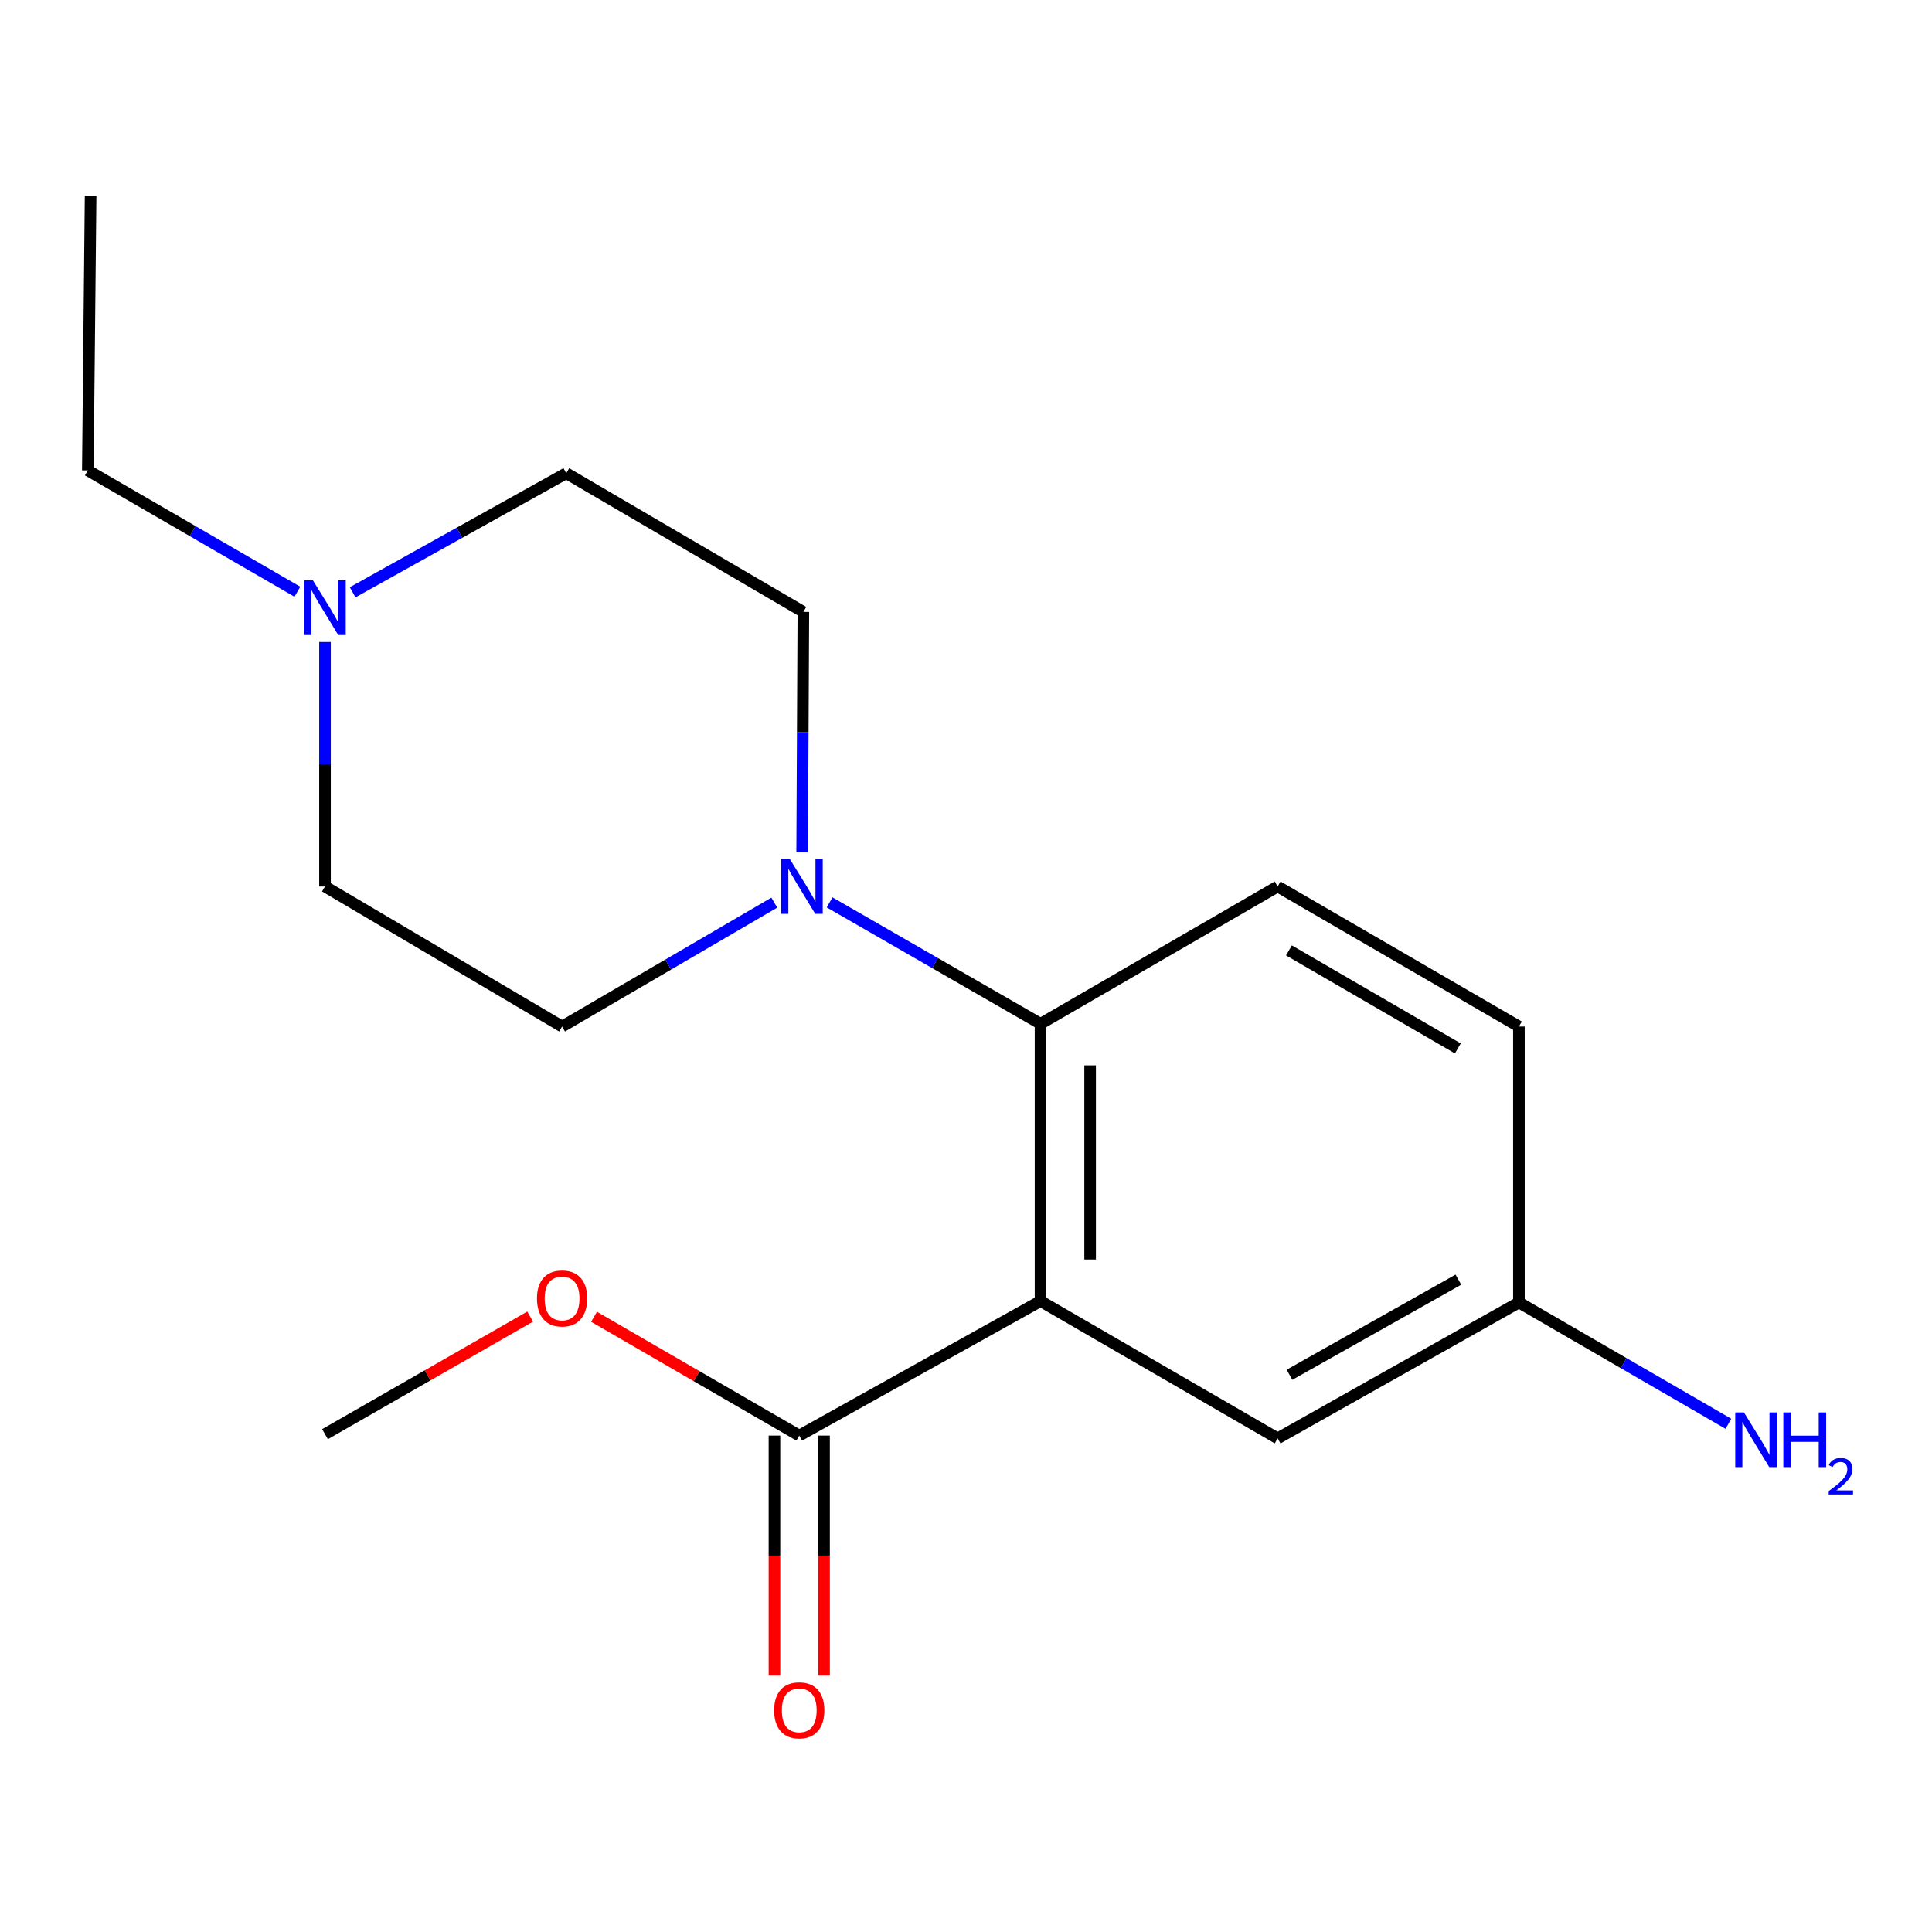 <?xml version='1.0' encoding='iso-8859-1'?>
<svg version='1.1' baseProfile='full'
              xmlns='http://www.w3.org/2000/svg'
                      xmlns:rdkit='http://www.rdkit.org/xml'
                      xmlns:xlink='http://www.w3.org/1999/xlink'
                  xml:space='preserve'
width='1000px' height='1000px' viewBox='0 0 1000 1000'>
<!-- END OF HEADER -->
<rect style='opacity:1.0;fill:#FFFFFF;stroke:none' width='1000' height='1000' x='0' y='0'> </rect>
<path class='bond-0' d='M 538.572,673.437 L 538.572,529.914' style='fill:none;fill-rule:evenodd;stroke:#000000;stroke-width:6px;stroke-linecap:butt;stroke-linejoin:miter;stroke-opacity:1' />
<path class='bond-0' d='M 564.242,651.909 L 564.242,551.442' style='fill:none;fill-rule:evenodd;stroke:#000000;stroke-width:6px;stroke-linecap:butt;stroke-linejoin:miter;stroke-opacity:1' />
<path class='bond-2' d='M 538.572,673.437 L 413.689,743.059' style='fill:none;fill-rule:evenodd;stroke:#000000;stroke-width:6px;stroke-linecap:butt;stroke-linejoin:miter;stroke-opacity:1' />
<path class='bond-5' d='M 538.572,673.437 L 661.303,744.5' style='fill:none;fill-rule:evenodd;stroke:#000000;stroke-width:6px;stroke-linecap:butt;stroke-linejoin:miter;stroke-opacity:1' />
<path class='bond-1' d='M 538.572,529.914 L 483.987,498.498' style='fill:none;fill-rule:evenodd;stroke:#000000;stroke-width:6px;stroke-linecap:butt;stroke-linejoin:miter;stroke-opacity:1' />
<path class='bond-1' d='M 483.987,498.498 L 429.402,467.082' style='fill:none;fill-rule:evenodd;stroke:#0000FF;stroke-width:6px;stroke-linecap:butt;stroke-linejoin:miter;stroke-opacity:1' />
<path class='bond-4' d='M 538.572,529.914 L 661.303,458.851' style='fill:none;fill-rule:evenodd;stroke:#000000;stroke-width:6px;stroke-linecap:butt;stroke-linejoin:miter;stroke-opacity:1' />
<path class='bond-6' d='M 415.189,441.138 L 415.501,378.932' style='fill:none;fill-rule:evenodd;stroke:#0000FF;stroke-width:6px;stroke-linecap:butt;stroke-linejoin:miter;stroke-opacity:1' />
<path class='bond-6' d='M 415.501,378.932 L 415.814,316.726' style='fill:none;fill-rule:evenodd;stroke:#000000;stroke-width:6px;stroke-linecap:butt;stroke-linejoin:miter;stroke-opacity:1' />
<path class='bond-7' d='M 400.766,467.218 L 345.848,499.272' style='fill:none;fill-rule:evenodd;stroke:#0000FF;stroke-width:6px;stroke-linecap:butt;stroke-linejoin:miter;stroke-opacity:1' />
<path class='bond-7' d='M 345.848,499.272 L 290.93,531.326' style='fill:none;fill-rule:evenodd;stroke:#000000;stroke-width:6px;stroke-linecap:butt;stroke-linejoin:miter;stroke-opacity:1' />
<path class='bond-8' d='M 400.854,743.059 L 400.854,805.186' style='fill:none;fill-rule:evenodd;stroke:#000000;stroke-width:6px;stroke-linecap:butt;stroke-linejoin:miter;stroke-opacity:1' />
<path class='bond-8' d='M 400.854,805.186 L 400.854,867.312' style='fill:none;fill-rule:evenodd;stroke:#FF0000;stroke-width:6px;stroke-linecap:butt;stroke-linejoin:miter;stroke-opacity:1' />
<path class='bond-8' d='M 426.524,743.059 L 426.524,805.186' style='fill:none;fill-rule:evenodd;stroke:#000000;stroke-width:6px;stroke-linecap:butt;stroke-linejoin:miter;stroke-opacity:1' />
<path class='bond-8' d='M 426.524,805.186 L 426.524,867.312' style='fill:none;fill-rule:evenodd;stroke:#FF0000;stroke-width:6px;stroke-linecap:butt;stroke-linejoin:miter;stroke-opacity:1' />
<path class='bond-13' d='M 413.689,743.059 L 360.582,712.317' style='fill:none;fill-rule:evenodd;stroke:#000000;stroke-width:6px;stroke-linecap:butt;stroke-linejoin:miter;stroke-opacity:1' />
<path class='bond-13' d='M 360.582,712.317 L 307.476,681.575' style='fill:none;fill-rule:evenodd;stroke:#FF0000;stroke-width:6px;stroke-linecap:butt;stroke-linejoin:miter;stroke-opacity:1' />
<path class='bond-3' d='M 168.214,332.312 L 168.214,395.581' style='fill:none;fill-rule:evenodd;stroke:#0000FF;stroke-width:6px;stroke-linecap:butt;stroke-linejoin:miter;stroke-opacity:1' />
<path class='bond-3' d='M 168.214,395.581 L 168.214,458.851' style='fill:none;fill-rule:evenodd;stroke:#000000;stroke-width:6px;stroke-linecap:butt;stroke-linejoin:miter;stroke-opacity:1' />
<path class='bond-15' d='M 153.927,306.274 L 99.691,274.878' style='fill:none;fill-rule:evenodd;stroke:#0000FF;stroke-width:6px;stroke-linecap:butt;stroke-linejoin:miter;stroke-opacity:1' />
<path class='bond-15' d='M 99.691,274.878 L 45.455,243.481' style='fill:none;fill-rule:evenodd;stroke:#000000;stroke-width:6px;stroke-linecap:butt;stroke-linejoin:miter;stroke-opacity:1' />
<path class='bond-19' d='M 182.528,306.565 L 237.813,275.751' style='fill:none;fill-rule:evenodd;stroke:#0000FF;stroke-width:6px;stroke-linecap:butt;stroke-linejoin:miter;stroke-opacity:1' />
<path class='bond-19' d='M 237.813,275.751 L 293.097,244.936' style='fill:none;fill-rule:evenodd;stroke:#000000;stroke-width:6px;stroke-linecap:butt;stroke-linejoin:miter;stroke-opacity:1' />
<path class='bond-18' d='M 661.303,458.851 L 786.187,531.326' style='fill:none;fill-rule:evenodd;stroke:#000000;stroke-width:6px;stroke-linecap:butt;stroke-linejoin:miter;stroke-opacity:1' />
<path class='bond-18' d='M 667.151,491.925 L 754.57,542.657' style='fill:none;fill-rule:evenodd;stroke:#000000;stroke-width:6px;stroke-linecap:butt;stroke-linejoin:miter;stroke-opacity:1' />
<path class='bond-11' d='M 661.303,744.5 L 786.187,674.164' style='fill:none;fill-rule:evenodd;stroke:#000000;stroke-width:6px;stroke-linecap:butt;stroke-linejoin:miter;stroke-opacity:1' />
<path class='bond-11' d='M 667.439,711.583 L 754.857,662.348' style='fill:none;fill-rule:evenodd;stroke:#000000;stroke-width:6px;stroke-linecap:butt;stroke-linejoin:miter;stroke-opacity:1' />
<path class='bond-10' d='M 415.814,316.726 L 293.097,244.936' style='fill:none;fill-rule:evenodd;stroke:#000000;stroke-width:6px;stroke-linecap:butt;stroke-linejoin:miter;stroke-opacity:1' />
<path class='bond-9' d='M 290.93,531.326 L 168.214,458.851' style='fill:none;fill-rule:evenodd;stroke:#000000;stroke-width:6px;stroke-linecap:butt;stroke-linejoin:miter;stroke-opacity:1' />
<path class='bond-12' d='M 786.187,674.164 L 786.187,531.326' style='fill:none;fill-rule:evenodd;stroke:#000000;stroke-width:6px;stroke-linecap:butt;stroke-linejoin:miter;stroke-opacity:1' />
<path class='bond-14' d='M 786.187,674.164 L 840.402,705.56' style='fill:none;fill-rule:evenodd;stroke:#000000;stroke-width:6px;stroke-linecap:butt;stroke-linejoin:miter;stroke-opacity:1' />
<path class='bond-14' d='M 840.402,705.56 L 894.618,736.955' style='fill:none;fill-rule:evenodd;stroke:#0000FF;stroke-width:6px;stroke-linecap:butt;stroke-linejoin:miter;stroke-opacity:1' />
<path class='bond-16' d='M 274.394,681.474 L 221.304,711.903' style='fill:none;fill-rule:evenodd;stroke:#FF0000;stroke-width:6px;stroke-linecap:butt;stroke-linejoin:miter;stroke-opacity:1' />
<path class='bond-16' d='M 221.304,711.903 L 168.214,742.332' style='fill:none;fill-rule:evenodd;stroke:#000000;stroke-width:6px;stroke-linecap:butt;stroke-linejoin:miter;stroke-opacity:1' />
<path class='bond-17' d='M 45.455,243.481 L 46.895,101.399' style='fill:none;fill-rule:evenodd;stroke:#000000;stroke-width:6px;stroke-linecap:butt;stroke-linejoin:miter;stroke-opacity:1' />
<path  class='atom-2' d='M 408.84 444.691
L 418.12 459.691
Q 419.04 461.171, 420.52 463.851
Q 422 466.531, 422.08 466.691
L 422.08 444.691
L 425.84 444.691
L 425.84 473.011
L 421.96 473.011
L 412 456.611
Q 410.84 454.691, 409.6 452.491
Q 408.4 450.291, 408.04 449.611
L 408.04 473.011
L 404.36 473.011
L 404.36 444.691
L 408.84 444.691
' fill='#0000FF'/>
<path  class='atom-4' d='M 161.954 300.384
L 171.234 315.384
Q 172.154 316.864, 173.634 319.544
Q 175.114 322.224, 175.194 322.384
L 175.194 300.384
L 178.954 300.384
L 178.954 328.704
L 175.074 328.704
L 165.114 312.304
Q 163.954 310.384, 162.714 308.184
Q 161.514 305.984, 161.154 305.304
L 161.154 328.704
L 157.474 328.704
L 157.474 300.384
L 161.954 300.384
' fill='#0000FF'/>
<path  class='atom-9' d='M 400.689 885.265
Q 400.689 878.465, 404.049 874.665
Q 407.409 870.865, 413.689 870.865
Q 419.969 870.865, 423.329 874.665
Q 426.689 878.465, 426.689 885.265
Q 426.689 892.145, 423.289 896.065
Q 419.889 899.945, 413.689 899.945
Q 407.449 899.945, 404.049 896.065
Q 400.689 892.185, 400.689 885.265
M 413.689 896.745
Q 418.009 896.745, 420.329 893.865
Q 422.689 890.945, 422.689 885.265
Q 422.689 879.705, 420.329 876.905
Q 418.009 874.065, 413.689 874.065
Q 409.369 874.065, 407.009 876.865
Q 404.689 879.665, 404.689 885.265
Q 404.689 890.985, 407.009 893.865
Q 409.369 896.745, 413.689 896.745
' fill='#FF0000'/>
<path  class='atom-14' d='M 277.93 672.077
Q 277.93 665.277, 281.29 661.477
Q 284.65 657.677, 290.93 657.677
Q 297.21 657.677, 300.57 661.477
Q 303.93 665.277, 303.93 672.077
Q 303.93 678.957, 300.53 682.877
Q 297.13 686.757, 290.93 686.757
Q 284.69 686.757, 281.29 682.877
Q 277.93 678.997, 277.93 672.077
M 290.93 683.557
Q 295.25 683.557, 297.57 680.677
Q 299.93 677.757, 299.93 672.077
Q 299.93 666.517, 297.57 663.717
Q 295.25 660.877, 290.93 660.877
Q 286.61 660.877, 284.25 663.677
Q 281.93 666.477, 281.93 672.077
Q 281.93 677.797, 284.25 680.677
Q 286.61 683.557, 290.93 683.557
' fill='#FF0000'/>
<path  class='atom-15' d='M 902.643 731.067
L 911.923 746.067
Q 912.843 747.547, 914.323 750.227
Q 915.803 752.907, 915.883 753.067
L 915.883 731.067
L 919.643 731.067
L 919.643 759.387
L 915.763 759.387
L 905.803 742.987
Q 904.643 741.067, 903.403 738.867
Q 902.203 736.667, 901.843 735.987
L 901.843 759.387
L 898.163 759.387
L 898.163 731.067
L 902.643 731.067
' fill='#0000FF'/>
<path  class='atom-15' d='M 923.043 731.067
L 926.883 731.067
L 926.883 743.107
L 941.363 743.107
L 941.363 731.067
L 945.203 731.067
L 945.203 759.387
L 941.363 759.387
L 941.363 746.307
L 926.883 746.307
L 926.883 759.387
L 923.043 759.387
L 923.043 731.067
' fill='#0000FF'/>
<path  class='atom-15' d='M 946.576 758.393
Q 947.262 756.625, 948.899 755.648
Q 950.536 754.645, 952.806 754.645
Q 955.631 754.645, 957.215 756.176
Q 958.799 757.707, 958.799 760.426
Q 958.799 763.198, 956.74 765.785
Q 954.707 768.373, 950.483 771.435
L 959.116 771.435
L 959.116 773.547
L 946.523 773.547
L 946.523 771.778
Q 950.008 769.297, 952.067 767.449
Q 954.153 765.601, 955.156 763.937
Q 956.159 762.274, 956.159 760.558
Q 956.159 758.763, 955.261 757.76
Q 954.364 756.757, 952.806 756.757
Q 951.301 756.757, 950.298 757.364
Q 949.295 757.971, 948.582 759.317
L 946.576 758.393
' fill='#0000FF'/>
</svg>
